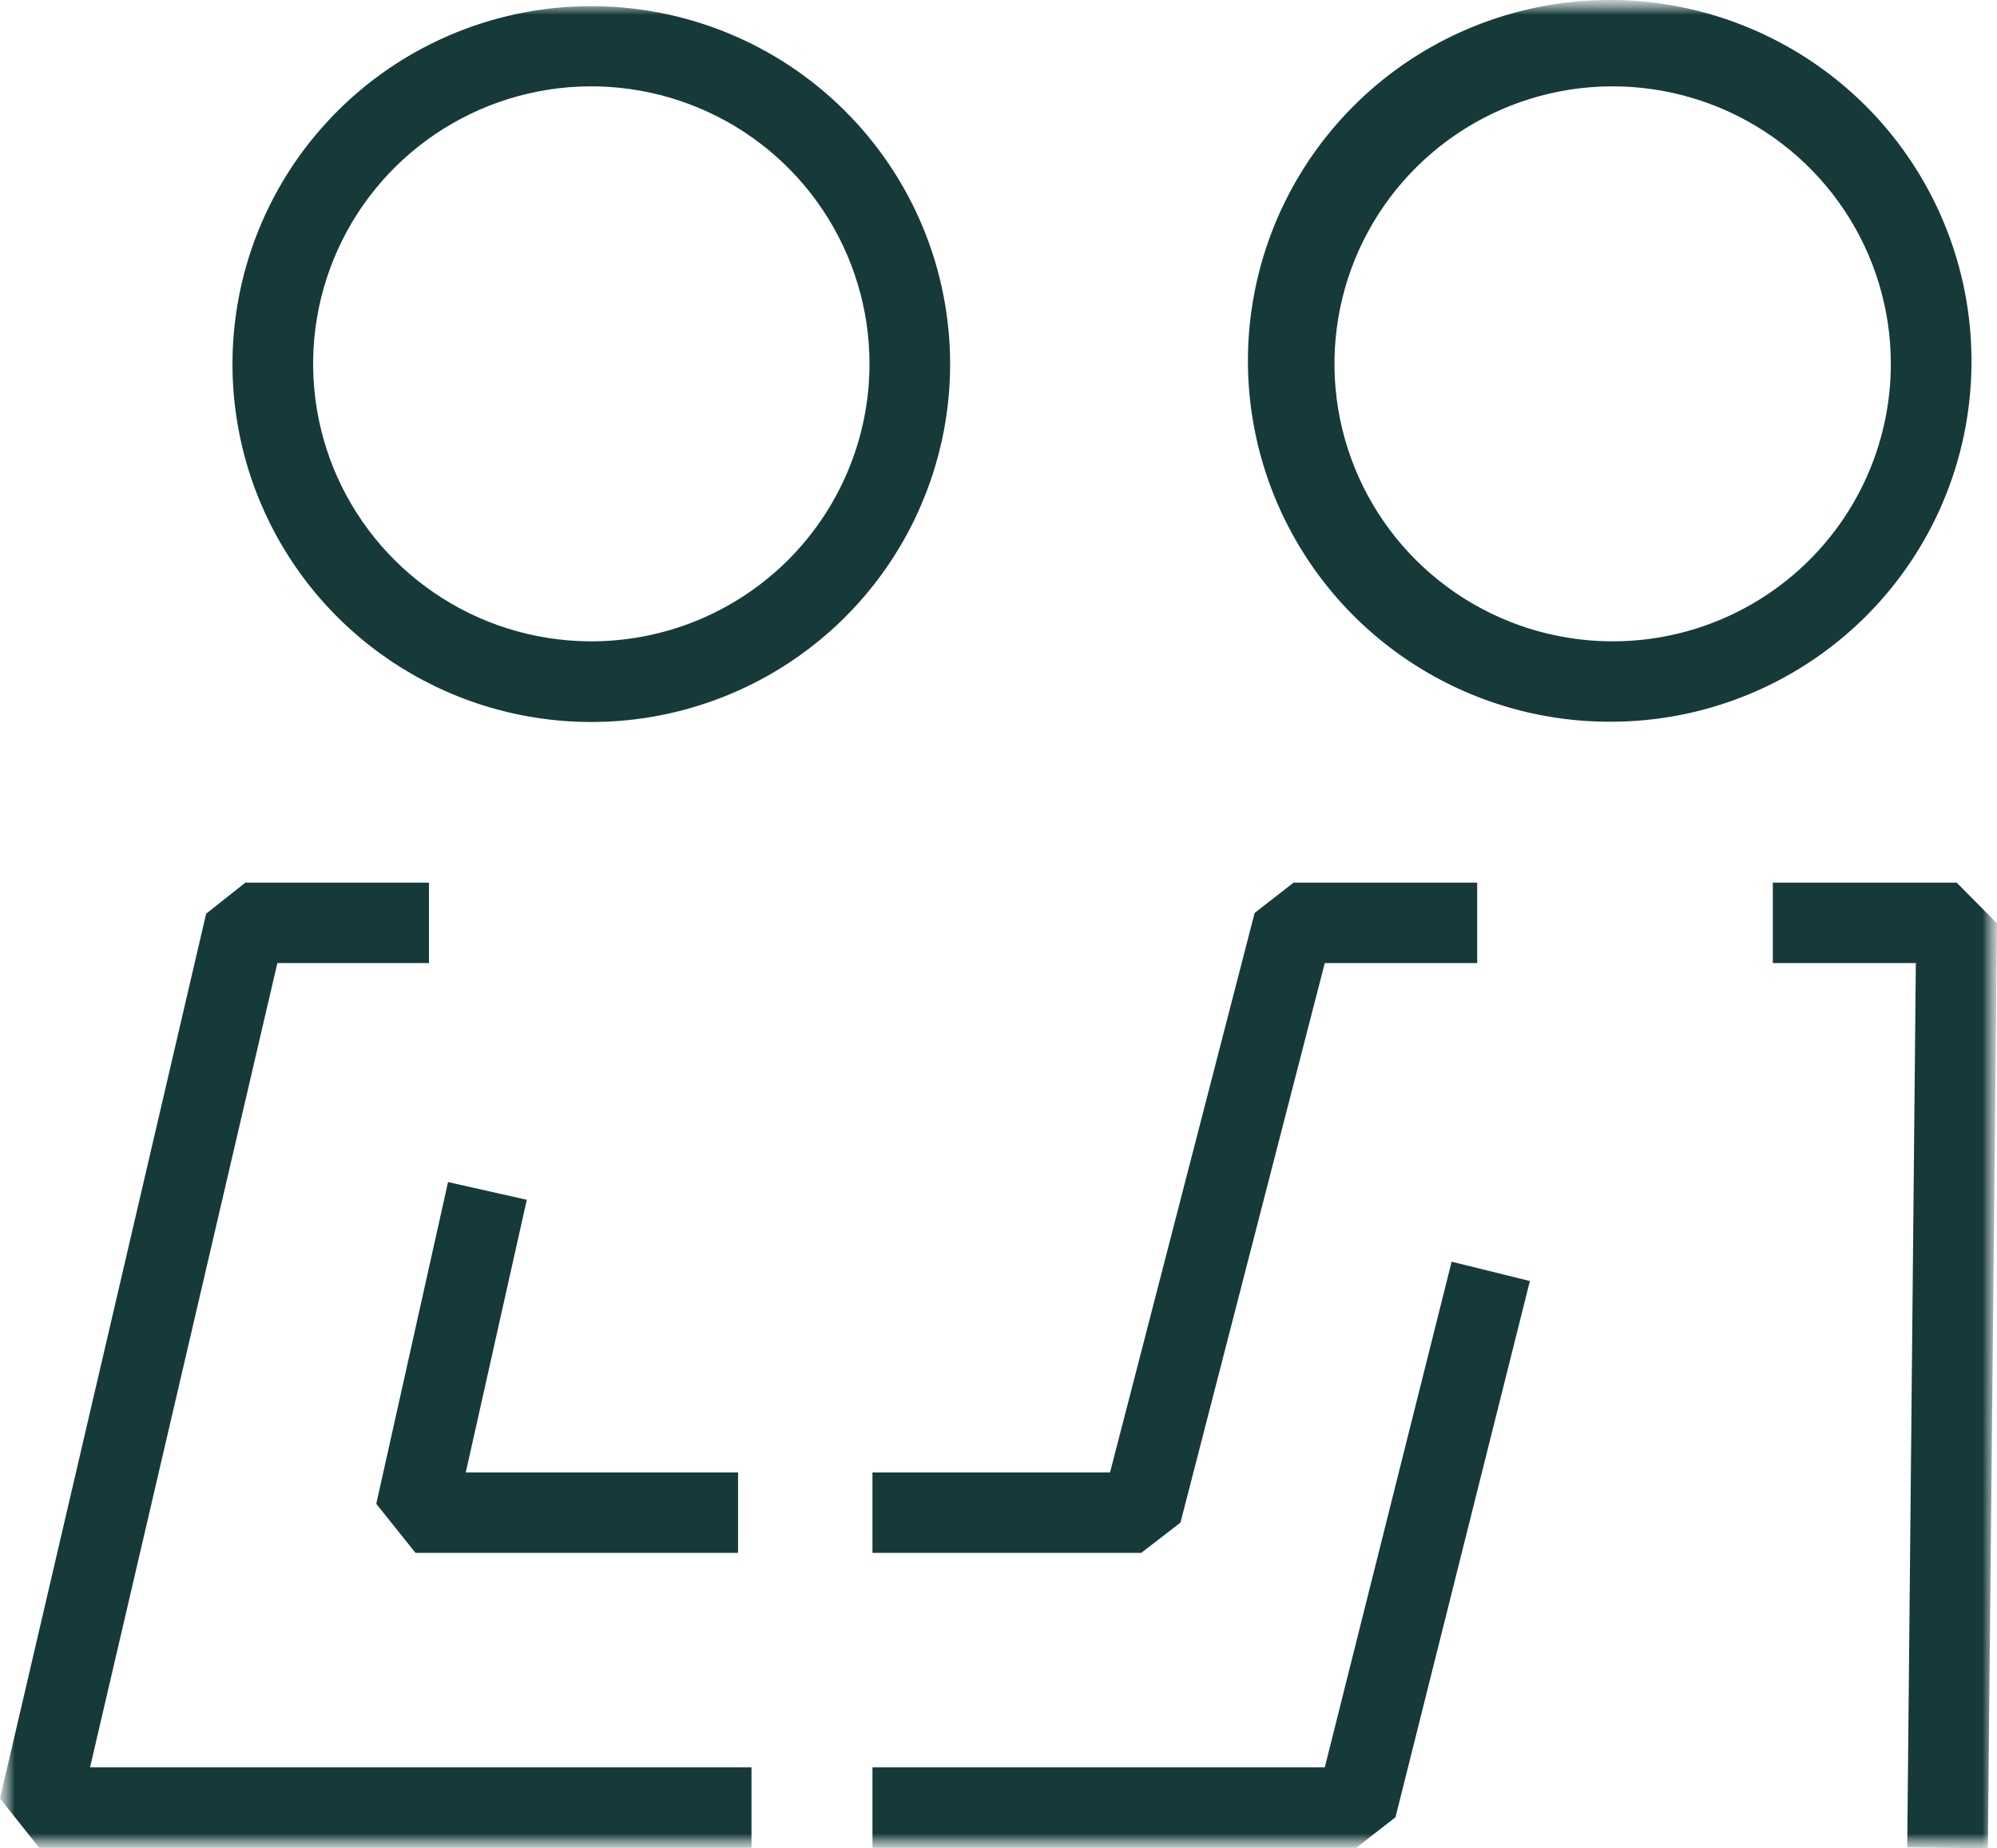 <svg width="67" height="62" viewBox="0 0 67 62" fill="none" xmlns="http://www.w3.org/2000/svg">
<g clip-path="url(#clip0_60_173)">
<mask id="mask0_60_173" style="mask-type:luminance" maskUnits="userSpaceOnUse" x="0" y="0" width="67" height="62">
<path d="M67 0H0V62H67V0Z" fill="white"/>
</mask>
<g mask="url(#mask0_60_173)">
<mask id="mask1_60_173" style="mask-type:luminance" maskUnits="userSpaceOnUse" x="0" y="0" width="67" height="62">
<path d="M67 0H0V62H67V0Z" fill="white"/>
</mask>
<g mask="url(#mask1_60_173)">
<path d="M9.306 32.304H14.392V29.606H8.233L6.916 30.649L0 60.327L1.317 61.982H25.213V59.284H3.021L9.306 32.304ZM15.032 39.651L12.624 50.444L13.941 52.089H24.762V49.391H15.627L17.674 40.245L15.032 39.651ZM44.447 59.284H29.271V61.982H45.502L46.819 60.957L51.328 42.97L48.703 42.322L44.447 59.284ZM29.271 52.089H38.288L39.605 51.073L44.447 32.304H49.56V29.606H43.401L42.094 30.622L37.242 49.391H29.271V52.089ZM59.479 29.606V32.304H64.277L63.988 61.964L66.693 62L67 30.973L65.647 29.606H59.479ZM19.73 0.207C17.354 0.228 15.037 0.95 13.072 2.282C11.107 3.615 9.58 5.497 8.686 7.693C7.791 9.888 7.568 12.299 8.045 14.621C8.521 16.942 9.676 19.072 11.364 20.74C13.052 22.408 15.197 23.541 17.529 23.995C19.862 24.45 22.277 24.206 24.47 23.294C26.663 22.383 28.537 20.844 29.855 18.872C31.173 16.9 31.877 14.583 31.877 12.213C31.877 10.627 31.562 9.057 30.951 7.593C30.339 6.129 29.442 4.801 28.313 3.685C27.184 2.568 25.844 1.686 24.37 1.089C22.897 0.492 21.32 0.192 19.73 0.207ZM19.73 21.512C17.889 21.491 16.095 20.927 14.574 19.89C13.053 18.854 11.874 17.393 11.184 15.69C10.495 13.987 10.326 12.118 10.699 10.319C11.072 8.521 11.97 6.872 13.28 5.582C14.591 4.291 16.255 3.416 18.063 3.066C19.871 2.717 21.742 2.909 23.441 3.618C25.14 4.327 26.59 5.521 27.61 7.051C28.63 8.58 29.173 10.376 29.172 12.213C29.171 13.444 28.925 14.662 28.448 15.797C27.972 16.933 27.275 17.963 26.397 18.828C25.519 19.692 24.477 20.375 23.333 20.836C22.189 21.297 20.964 21.526 19.73 21.512ZM66.143 12.213C66.165 9.819 65.474 7.472 64.158 5.47C62.842 3.467 60.961 1.899 58.751 0.963C56.541 0.027 54.103 -0.235 51.745 0.212C49.386 0.658 47.213 1.791 45.501 3.469C43.788 5.147 42.613 7.293 42.123 9.637C41.634 11.981 41.853 14.417 42.752 16.637C43.651 18.857 45.19 20.762 47.174 22.109C49.158 23.457 51.498 24.188 53.898 24.209H53.997C57.201 24.221 60.28 22.965 62.557 20.716C64.834 18.467 66.124 15.409 66.143 12.213ZM53.997 21.512C52.155 21.491 50.361 20.927 48.84 19.89C47.32 18.854 46.14 17.393 45.451 15.69C44.761 13.987 44.592 12.118 44.965 10.319C45.338 8.521 46.236 6.872 47.547 5.582C48.857 4.291 50.521 3.416 52.329 3.066C54.137 2.717 56.008 2.909 57.707 3.618C59.406 4.327 60.857 5.521 61.877 7.051C62.897 8.58 63.44 10.376 63.438 12.213C63.437 13.444 63.191 14.662 62.715 15.797C62.239 16.933 61.541 17.963 60.663 18.828C59.785 19.692 58.744 20.375 57.6 20.836C56.455 21.297 55.231 21.526 53.997 21.512Z" fill="#153A39"/>
</g>
</g>
</g>
<defs>
<clipPath id="clip0_60_173">
<rect width="67" height="62" fill="white"/>
</clipPath>
</defs>
</svg>
